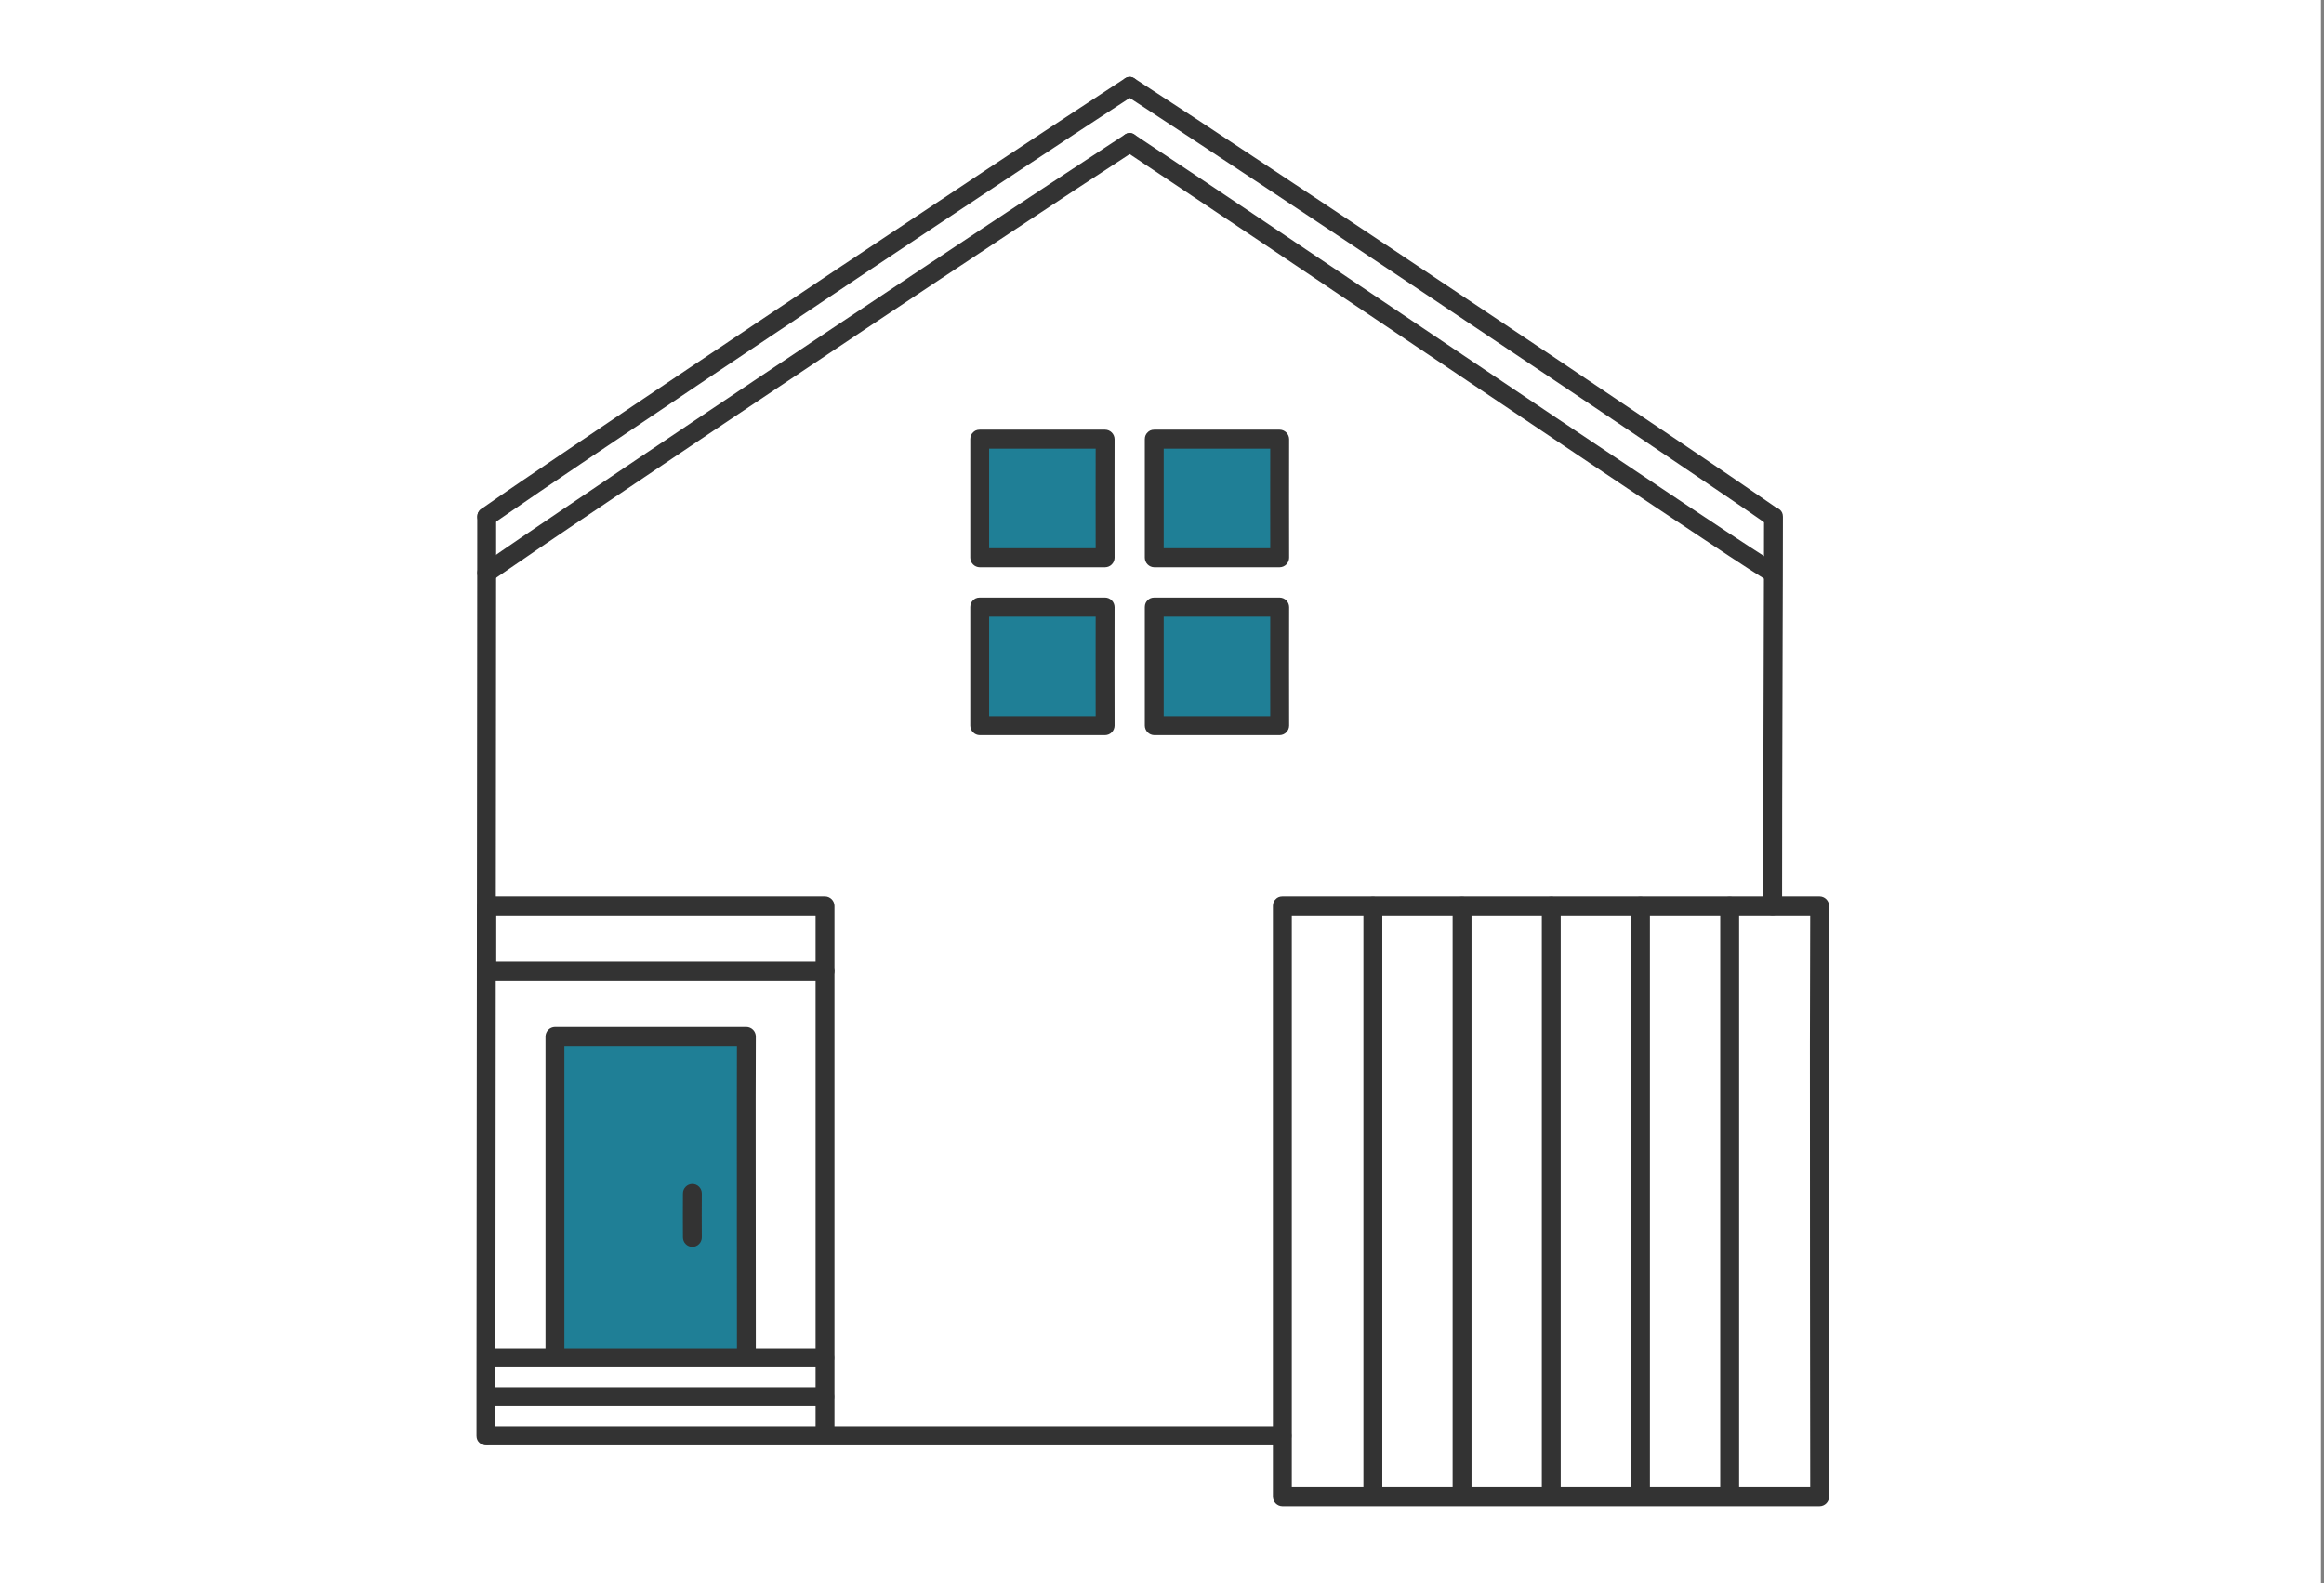 <svg width="229" height="156" viewBox="0 0 229 156" fill="none" xmlns="http://www.w3.org/2000/svg">
<rect x="0" y="0" width="229" height="156" fill="#808080" stroke="none"/>
<path d="M0 0H228.699V156H0V0Z" fill="white"/>
<g clip-path="url(#clip0_158_2327)">
<path d="M174.679 128.723C174.699 103.765 174.753 56.684 174.756 50.972C167.559 45.925 127.545 19.114 111.318 8.536C95.149 19.077 55.367 45.728 47.96 50.916C47.96 56.409 47.883 129.59 47.883 141.496C47.943 141.493 47.96 141.493 47.96 141.493H174.671C174.671 138.841 174.674 134.343 174.679 128.723Z" fill="white"/>
<path d="M126.359 89.271H179.303C179.225 110.151 179.303 131.468 179.303 147.49H126.359V89.271Z" fill="white"/>
<path d="M54.682 133.508V102.13H73.548C73.521 109.879 73.548 127.563 73.548 133.508" fill="#1F7F96"/>
<path d="M113.736 59.823H126.097C126.079 64.014 126.097 68.292 126.097 71.508H113.736V59.823Z" fill="#1F7F96"/>
<path d="M96.536 59.823H108.897C108.879 64.014 108.897 68.292 108.897 71.508H96.536V59.823Z" fill="#1F7F96"/>
<path d="M113.736 43.277H126.097C126.079 47.468 126.097 51.746 126.097 54.962H113.736V43.277Z" fill="#1F7F96"/>
<path d="M96.536 43.277H108.897C108.879 47.468 108.897 51.746 108.897 54.962H96.536V43.277Z" fill="#1F7F96"/>
<path d="M111.786 9.345C107.856 11.907 103.938 14.486 100.031 17.081C95.14 20.321 90.255 23.569 85.376 26.825C80.353 30.176 75.334 33.534 70.32 36.898C65.998 39.8 61.679 42.708 57.364 45.623C54.579 47.507 51.791 49.389 49.028 51.307C48.828 51.445 48.629 51.584 48.43 51.723C48.217 51.846 47.964 51.88 47.725 51.817C47.487 51.754 47.283 51.6 47.157 51.387C47.038 51.171 47.006 50.917 47.068 50.678C47.13 50.439 47.282 50.234 47.491 50.105C50.014 48.338 52.569 46.616 55.119 44.889C59.289 42.063 63.466 39.248 67.65 36.442C72.623 33.102 77.601 29.769 82.584 26.443C87.525 23.145 92.471 19.854 97.422 16.57C101.483 13.877 105.551 11.195 109.626 8.524L110.847 7.727C111.855 7.07 112.789 8.691 111.786 9.345V9.345Z" fill="#333333"/>
<path d="M111.786 7.727C115.716 10.288 119.634 12.867 123.541 15.463C128.432 18.702 133.317 21.95 138.196 25.207C143.219 28.558 148.238 31.916 153.251 35.28C157.575 38.181 161.893 41.089 166.207 44.004C168.993 45.889 171.78 47.771 174.543 49.688C174.743 49.827 174.942 49.966 175.141 50.105C175.349 50.235 175.5 50.44 175.562 50.679C175.624 50.917 175.593 51.171 175.475 51.387C175.349 51.6 175.145 51.755 174.907 51.817C174.669 51.88 174.416 51.846 174.202 51.723C171.679 49.956 169.124 48.234 166.574 46.507C162.404 43.681 158.227 40.866 154.043 38.06C149.07 34.721 144.092 31.387 139.109 28.061C134.168 24.762 129.222 21.47 124.272 18.188C120.209 15.496 116.142 12.814 112.068 10.142C111.661 9.876 111.254 9.61 110.847 9.345C109.845 8.692 110.777 7.069 111.786 7.727V7.727Z" fill="#333333"/>
<path d="M111.786 14.878C107.856 17.44 103.938 20.019 100.031 22.615C95.14 25.854 90.255 29.102 85.376 32.359C80.353 35.71 75.334 39.067 70.32 42.432C65.998 45.333 61.679 48.241 57.364 51.156C54.579 53.041 51.791 54.922 49.028 56.84C48.828 56.978 48.629 57.117 48.43 57.256C48.217 57.38 47.964 57.413 47.725 57.351C47.487 57.288 47.283 57.133 47.157 56.92C47.038 56.705 47.006 56.45 47.068 56.212C47.13 55.973 47.282 55.767 47.491 55.638C50.014 53.872 52.569 52.15 55.119 50.422C59.29 47.598 63.467 44.782 67.651 41.976C72.624 38.635 77.602 35.302 82.585 31.977C87.526 28.678 92.471 25.387 97.422 22.104C101.483 19.411 105.551 16.729 109.626 14.057C110.033 13.791 110.44 13.526 110.847 13.261C111.855 12.603 112.789 14.225 111.786 14.878V14.878Z" fill="#333333"/>
<path d="M111.786 13.261C115.716 15.868 119.638 18.489 123.55 21.124C128.457 24.419 133.362 27.718 138.265 31.02C143.285 34.4 148.306 37.778 153.329 41.155C157.647 44.056 161.971 46.952 166.3 49.84C169.047 51.669 171.79 53.508 174.573 55.28C174.762 55.4 174.951 55.52 175.141 55.638C176.156 56.273 175.223 57.895 174.202 57.256C171.663 55.669 169.176 53.994 166.683 52.337C162.496 49.556 158.319 46.762 154.151 43.956C149.169 40.611 144.19 37.262 139.213 33.909C134.247 30.566 129.279 27.224 124.311 23.884C120.229 21.141 116.141 18.405 112.048 15.676C111.648 15.41 111.247 15.144 110.846 14.878C109.85 14.218 110.781 12.594 111.785 13.261H111.786Z" fill="#333333"/>
<path d="M48.889 50.914C48.889 52.059 48.889 53.203 48.889 54.346L48.883 60.901L48.875 69.92C48.871 73.498 48.868 77.075 48.865 80.653C48.861 84.543 48.857 88.434 48.854 92.326C48.85 96.325 48.846 100.324 48.843 104.322L48.832 115.818C48.829 119.278 48.826 122.738 48.824 126.197C48.821 129.026 48.819 131.855 48.817 134.684C48.817 136.634 48.816 138.584 48.814 140.534V141.496C48.814 142.702 46.953 142.704 46.953 141.496C46.953 139.786 46.953 138.075 46.953 136.365L46.959 128.484L46.967 118.502C46.971 114.725 46.974 110.949 46.977 107.173C46.981 103.206 46.985 99.24 46.989 95.273C46.992 91.321 46.996 87.368 47 83.416L47.01 72.425C47.013 69.257 47.016 66.088 47.019 62.92C47.021 60.505 47.023 58.09 47.026 55.676C47.026 54.26 47.026 52.844 47.028 51.428C47.028 51.258 47.028 51.088 47.028 50.917C47.028 49.711 48.889 49.709 48.889 50.917L48.889 50.914Z" fill="#333333"/>
<path d="M175.684 50.914C175.684 54.864 175.668 58.814 175.656 62.764C175.639 68.319 175.624 73.874 175.612 79.429C175.606 82.709 175.602 85.989 175.602 89.271C175.602 90.477 173.741 90.479 173.741 89.271C173.741 83.465 173.75 77.658 173.769 71.852C173.783 66.811 173.797 61.771 173.813 56.731C173.818 54.792 173.821 52.853 173.823 50.913C173.823 49.708 175.684 49.706 175.684 50.913V50.914Z" fill="#333333"/>
<path d="M53.752 133.508V102.13C53.755 101.883 53.855 101.646 54.028 101.472C54.202 101.297 54.437 101.197 54.682 101.193H73.548C73.793 101.197 74.028 101.296 74.202 101.471C74.376 101.646 74.475 101.883 74.478 102.13C74.464 106.231 74.46 110.332 74.466 114.433C74.466 118.986 74.469 123.539 74.475 128.092C74.477 129.898 74.478 131.703 74.478 133.508C74.478 134.714 72.618 134.716 72.618 133.508C72.618 129.836 72.615 126.163 72.61 122.491C72.607 117.82 72.606 113.148 72.607 108.475C72.607 106.36 72.61 104.245 72.618 102.13L73.548 103.067H54.682L55.612 102.13V133.508C55.612 134.713 53.752 134.716 53.752 133.508V133.508Z" fill="#333333"/>
<path d="M48.892 89.271V95.691L47.962 94.754C56.897 94.747 65.832 94.747 74.768 94.754C76.944 94.754 79.12 94.754 81.296 94.754L80.366 95.691V89.271L81.296 90.208H47.963C46.765 90.208 46.764 88.334 47.963 88.334H81.296C81.542 88.337 81.776 88.437 81.95 88.612C82.124 88.787 82.223 89.023 82.227 89.271V95.691C82.223 95.938 82.124 96.175 81.95 96.35C81.776 96.525 81.542 96.624 81.296 96.628C72.842 96.628 64.388 96.627 55.933 96.624C53.276 96.624 50.619 96.625 47.962 96.628C47.716 96.624 47.481 96.525 47.308 96.35C47.134 96.175 47.035 95.938 47.031 95.691V89.271C47.031 88.065 48.892 88.063 48.892 89.271Z" fill="#333333"/>
<path d="M80.366 141.197V95.691C80.366 94.485 82.227 94.483 82.227 95.691V141.197C82.227 142.403 80.366 142.405 80.366 141.197Z" fill="#333333"/>
<path d="M81.296 138.585H47.963C46.765 138.585 46.764 136.711 47.963 136.711H81.296C82.494 136.711 82.496 138.585 81.296 138.585Z" fill="#333333"/>
<path d="M81.296 134.74H47.963C46.765 134.74 46.764 132.866 47.963 132.866H81.296C82.494 132.866 82.496 134.74 81.296 134.74Z" fill="#333333"/>
<path d="M69.156 117.599C69.133 119.043 69.156 120.485 69.156 121.929C69.156 122.177 69.058 122.416 68.883 122.591C68.709 122.767 68.472 122.866 68.226 122.866C67.979 122.866 67.742 122.767 67.568 122.591C67.393 122.416 67.295 122.177 67.295 121.929C67.295 120.484 67.274 119.042 67.295 117.599C67.295 117.35 67.393 117.112 67.568 116.936C67.742 116.76 67.979 116.662 68.226 116.662C68.472 116.662 68.709 116.76 68.883 116.936C69.058 117.112 69.156 117.35 69.156 117.599V117.599Z" fill="#333333"/>
<path d="M126.359 142.43H47.961C46.764 142.43 46.762 140.556 47.961 140.556H126.359C127.557 140.556 127.559 142.43 126.359 142.43Z" fill="#333333"/>
<path d="M126.359 88.334H179.303C179.548 88.337 179.783 88.437 179.957 88.612C180.131 88.787 180.23 89.023 180.233 89.271C180.204 97.372 180.192 105.474 180.2 113.575C180.203 121.128 180.211 128.681 180.225 136.234C180.23 139.986 180.233 143.738 180.233 147.49C180.23 147.738 180.13 147.974 179.957 148.149C179.783 148.324 179.548 148.424 179.303 148.427H126.359C126.114 148.424 125.879 148.324 125.705 148.149C125.532 147.974 125.433 147.738 125.429 147.49V89.271C125.429 88.065 127.29 88.063 127.29 89.271V147.49L126.359 146.553H179.303L178.373 147.49C178.373 140.545 178.365 133.6 178.351 126.655C178.341 118.778 178.338 110.901 178.342 103.024C178.347 98.439 178.357 93.855 178.373 89.271L179.303 90.208H126.359C125.162 90.208 125.161 88.334 126.359 88.334Z" fill="#333333"/>
<path d="M151.927 147.325V89.269C151.927 88.064 153.788 88.062 153.788 89.269V147.325C153.788 148.531 151.927 148.533 151.927 147.325Z" fill="#333333"/>
<path d="M143.137 147.325V89.269C143.137 88.064 144.998 88.062 144.998 89.269V147.325C144.998 148.531 143.137 148.533 143.137 147.325Z" fill="#333333"/>
<path d="M134.347 147.325V89.269C134.347 88.064 136.208 88.062 136.208 89.269V147.325C136.208 148.531 134.347 148.533 134.347 147.325Z" fill="#333333"/>
<path d="M160.717 147.325V89.269C160.717 88.064 162.577 88.062 162.577 89.269V147.325C162.577 148.531 160.717 148.533 160.717 147.325Z" fill="#333333"/>
<path d="M169.506 147.325V89.269C169.506 88.064 171.367 88.062 171.367 89.269V147.325C171.367 148.531 169.506 148.533 169.506 147.325Z" fill="#333333"/>
<path d="M113.736 58.886H126.097C126.342 58.889 126.577 58.989 126.751 59.164C126.924 59.339 127.023 59.575 127.027 59.823C127.011 63.718 127.027 67.613 127.027 71.508C127.023 71.755 126.924 71.992 126.751 72.166C126.577 72.341 126.342 72.441 126.097 72.445H113.736C113.491 72.441 113.256 72.341 113.083 72.166C112.909 71.992 112.81 71.755 112.806 71.508V59.823C112.806 58.617 114.667 58.615 114.667 59.823V71.508L113.736 70.571H126.097L125.166 71.508C125.166 67.613 125.15 63.718 125.166 59.823L126.097 60.76H113.736C112.539 60.76 112.537 58.886 113.736 58.886Z" fill="#333333"/>
<path d="M96.536 58.886H108.896C109.142 58.889 109.377 58.989 109.55 59.164C109.724 59.339 109.823 59.575 109.827 59.823C109.81 63.718 109.827 67.613 109.827 71.508C109.823 71.755 109.724 71.992 109.55 72.166C109.377 72.341 109.142 72.441 108.896 72.445H96.536C96.291 72.441 96.056 72.341 95.882 72.166C95.709 71.992 95.61 71.755 95.606 71.508V59.823C95.606 58.617 97.467 58.615 97.467 59.823V71.508L96.536 70.571H108.896L107.966 71.508C107.966 67.613 107.95 63.718 107.966 59.823L108.896 60.76H96.536C95.339 60.76 95.337 58.886 96.536 58.886Z" fill="#333333"/>
<path d="M113.736 42.34H126.097C126.342 42.344 126.577 42.444 126.751 42.619C126.924 42.794 127.023 43.03 127.027 43.277C127.011 47.172 127.027 51.067 127.027 54.962C127.023 55.209 126.924 55.446 126.751 55.62C126.577 55.795 126.342 55.895 126.097 55.899H113.736C113.491 55.895 113.256 55.795 113.083 55.62C112.909 55.446 112.81 55.209 112.806 54.962V43.277C112.806 42.071 114.667 42.069 114.667 43.277V54.962L113.736 54.025H126.097L125.166 54.962C125.166 51.067 125.15 47.172 125.166 43.277L126.097 44.214H113.736C112.539 44.214 112.537 42.34 113.736 42.34Z" fill="#333333"/>
<path d="M96.536 42.34H108.896C109.142 42.344 109.377 42.444 109.55 42.619C109.724 42.794 109.823 43.03 109.827 43.277C109.81 47.172 109.827 51.067 109.827 54.962C109.823 55.209 109.724 55.446 109.55 55.62C109.377 55.795 109.142 55.895 108.896 55.899H96.536C96.291 55.895 96.056 55.795 95.882 55.62C95.709 55.446 95.61 55.209 95.606 54.962V43.277C95.606 42.071 97.467 42.069 97.467 43.277V54.962L96.536 54.025H108.896L107.966 54.962C107.966 51.067 107.95 47.172 107.966 43.277L108.896 44.214H96.536C95.339 44.214 95.337 42.34 96.536 42.34Z" fill="#333333"/>
</g>
<defs>
<clipPath id="clip0_158_2327">
<rect width="133.282" height="140.854" fill="white" transform="matrix(-1 0 0 1 180.233 7.573)"/>
</clipPath>
</defs>
</svg>
